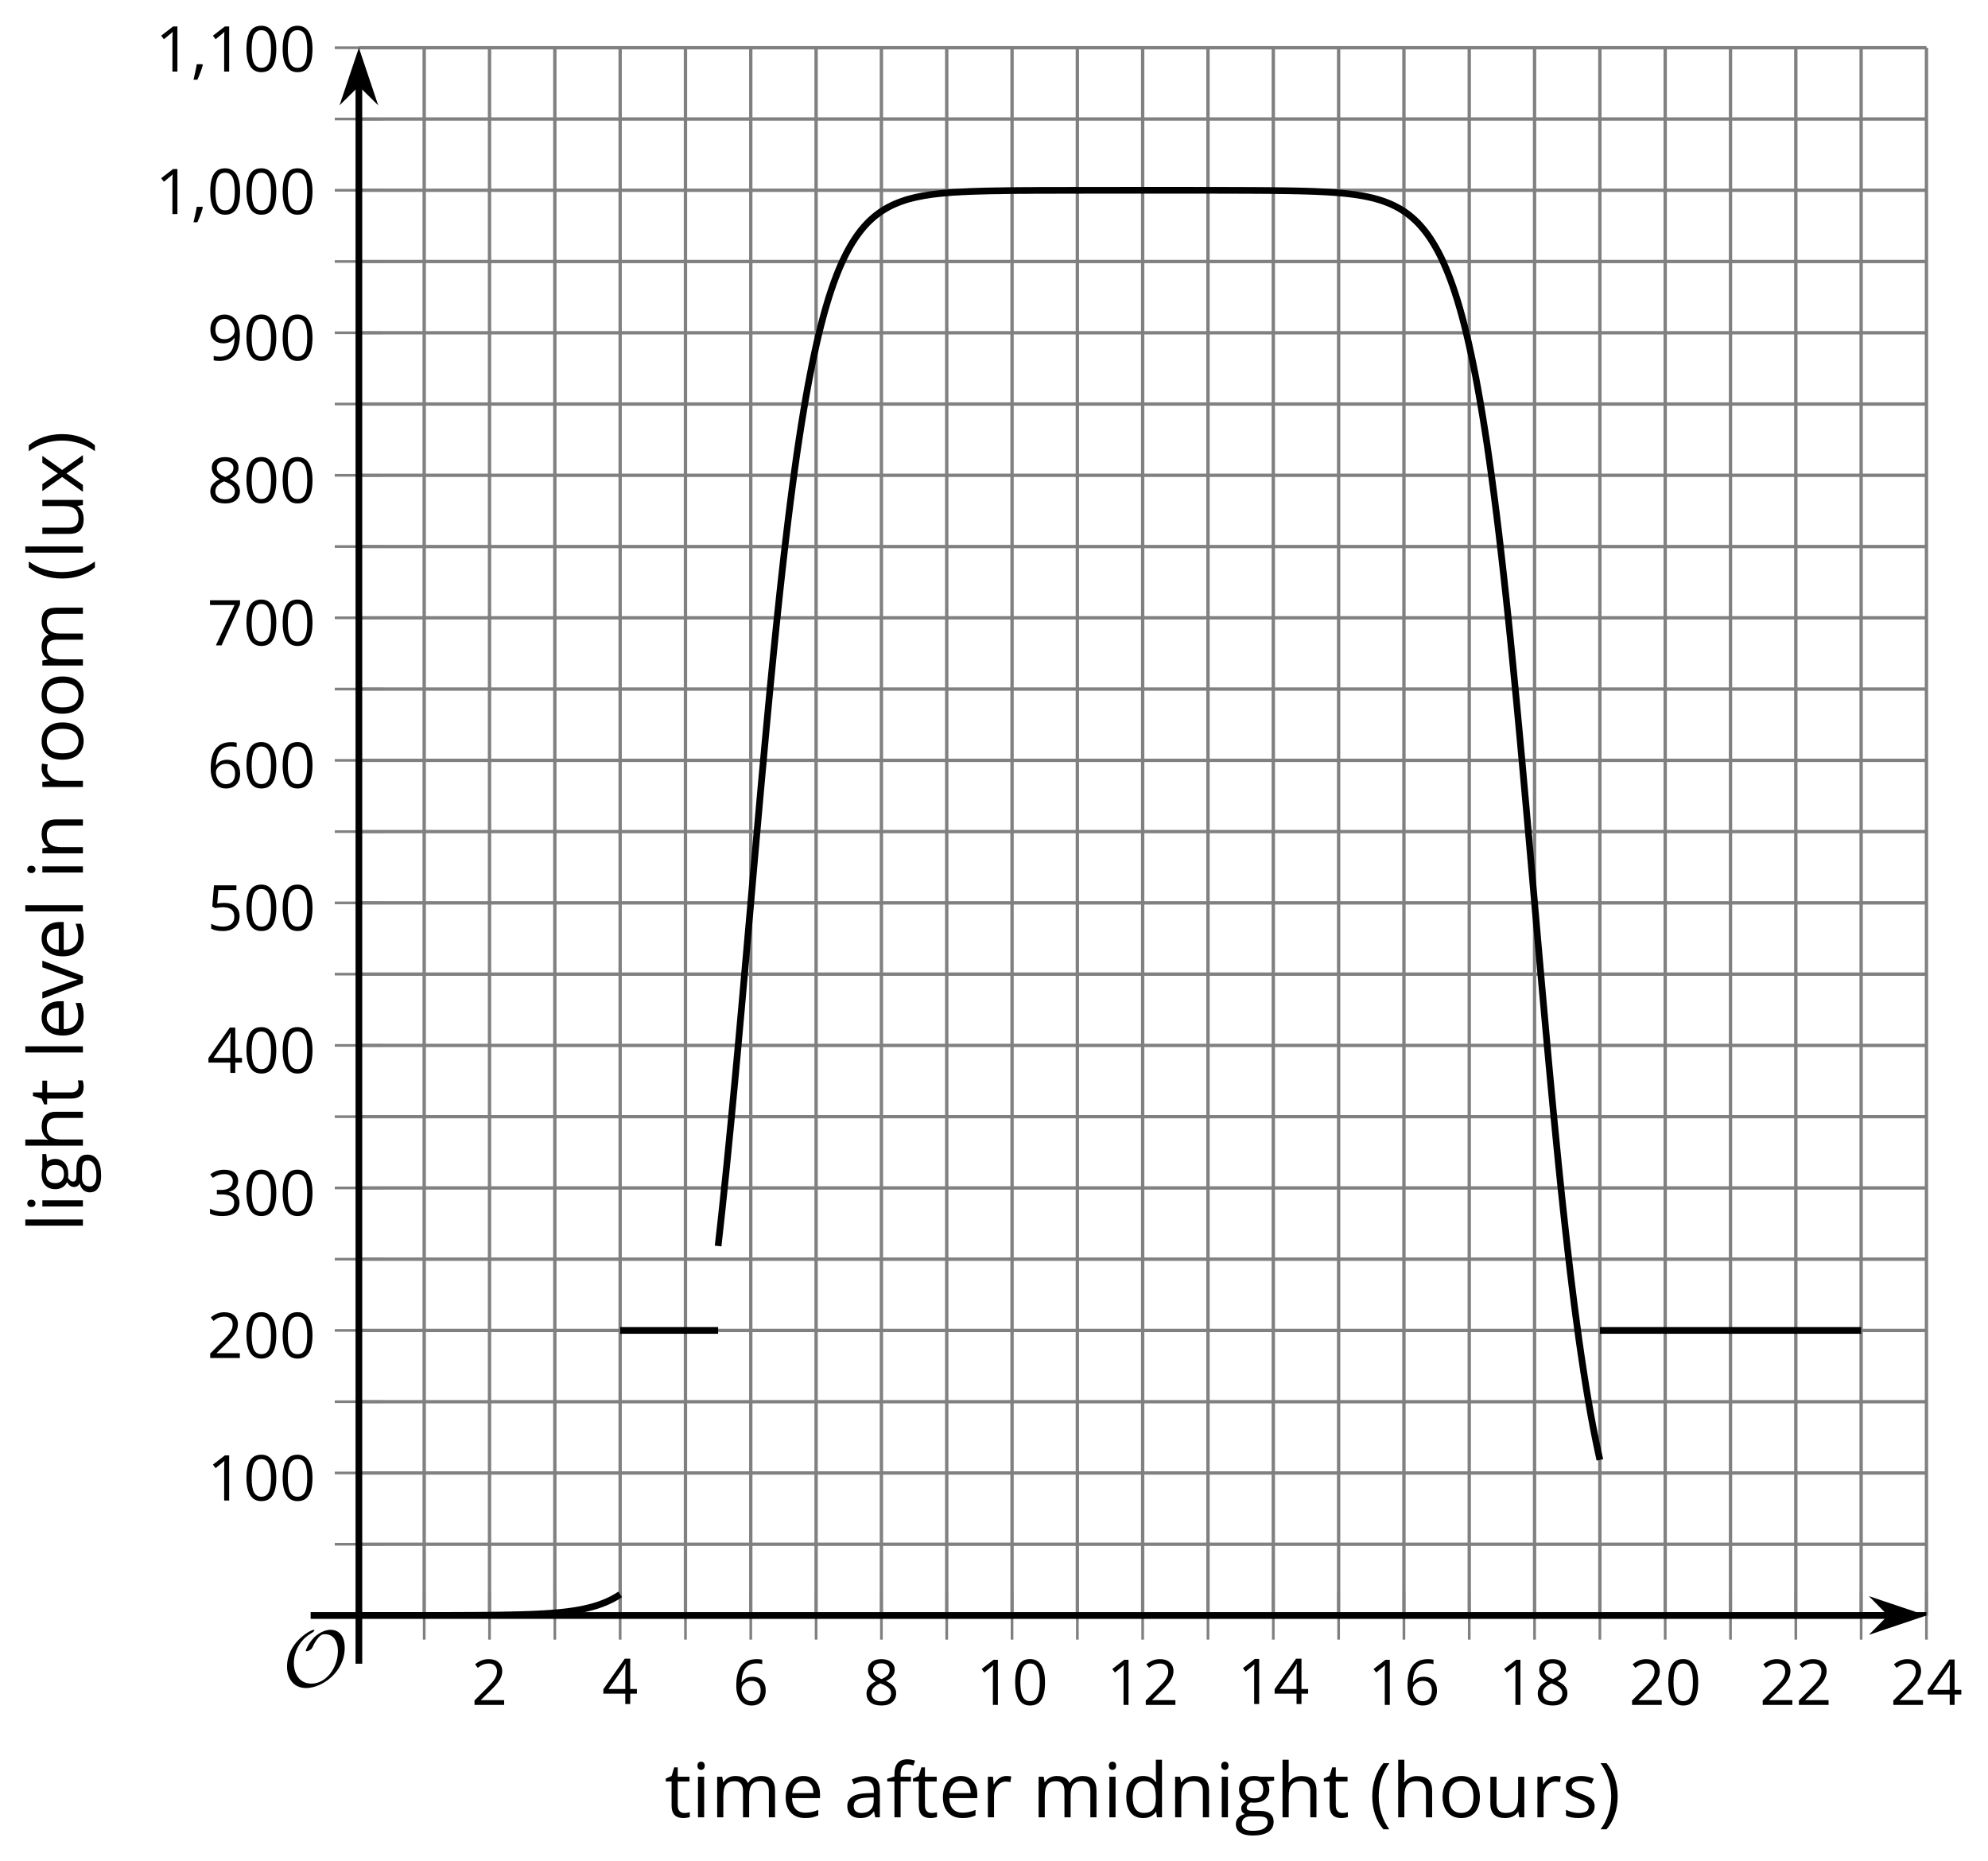 <?xml version='1.0' encoding='UTF-8'?>
<!-- This file was generated by dvisvgm 2.1.3 -->
<svg height='277.781pt' version='1.1' viewBox='-72 -72 296.762 277.781' width='296.762pt' xmlns='http://www.w3.org/2000/svg' xmlns:xlink='http://www.w3.org/1999/xlink'>
<defs>
<clipPath id='clip1'>
<path d='M-18.426 169.125H215.574V-64.875H-18.426Z'/>
</clipPath>
<path d='M9.289 -5.762C9.289 -7.281 8.62 -8.428 7.161 -8.428C5.918 -8.428 4.866 -7.424 4.782 -7.352C3.826 -6.408 3.467 -5.332 3.467 -5.308C3.467 -5.236 3.527 -5.224 3.587 -5.224C3.814 -5.224 4.005 -5.344 4.184 -5.475C4.399 -5.631 4.411 -5.667 4.543 -5.942C4.651 -6.181 4.926 -6.767 5.368 -7.269C5.655 -7.592 5.894 -7.771 6.372 -7.771C7.532 -7.771 8.273 -6.814 8.273 -5.248C8.273 -2.809 6.539 -0.395 4.328 -0.395C2.63 -0.395 1.698 -1.745 1.698 -3.455C1.698 -5.081 2.534 -6.874 4.28 -7.902C4.399 -7.974 4.758 -8.189 4.758 -8.345C4.758 -8.428 4.663 -8.428 4.639 -8.428C4.22 -8.428 0.681 -6.528 0.681 -2.941C0.681 -1.267 1.554 0.263 3.539 0.263C5.87 0.263 9.289 -2.08 9.289 -5.762Z' id='g0-79'/>
<use id='g7-8' transform='scale(1.2)' xlink:href='#g5-8'/>
<use id='g7-9' transform='scale(1.2)' xlink:href='#g5-9'/>
<use id='g7-65' transform='scale(1.2)' xlink:href='#g5-65'/>
<use id='g7-68' transform='scale(1.2)' xlink:href='#g5-68'/>
<use id='g7-69' transform='scale(1.2)' xlink:href='#g5-69'/>
<use id='g7-70' transform='scale(1.2)' xlink:href='#g5-70'/>
<use id='g7-71' transform='scale(1.2)' xlink:href='#g5-71'/>
<use id='g7-72' transform='scale(1.2)' xlink:href='#g5-72'/>
<use id='g7-73' transform='scale(1.2)' xlink:href='#g5-73'/>
<use id='g7-76' transform='scale(1.2)' xlink:href='#g5-76'/>
<use id='g7-77' transform='scale(1.2)' xlink:href='#g5-77'/>
<use id='g7-78' transform='scale(1.2)' xlink:href='#g5-78'/>
<use id='g7-79' transform='scale(1.2)' xlink:href='#g5-79'/>
<use id='g7-82' transform='scale(1.2)' xlink:href='#g5-82'/>
<use id='g7-83' transform='scale(1.2)' xlink:href='#g5-83'/>
<use id='g7-84' transform='scale(1.2)' xlink:href='#g5-84'/>
<use id='g7-85' transform='scale(1.2)' xlink:href='#g5-85'/>
<use id='g7-86' transform='scale(1.2)' xlink:href='#g5-86'/>
<use id='g7-88' transform='scale(1.2)' xlink:href='#g5-88'/>
<path d='M0.378 -2.583C0.378 -1.782 0.497 -1.031 0.732 -0.336S1.312 0.971 1.763 1.492H2.5C2.072 0.912 1.745 0.272 1.519 -0.433S1.179 -1.855 1.179 -2.592C1.179 -3.343 1.289 -4.07 1.51 -4.779C1.736 -5.488 2.067 -6.137 2.509 -6.731H1.763C1.317 -6.197 0.971 -5.576 0.737 -4.866C0.497 -4.157 0.378 -3.398 0.378 -2.583Z' id='g5-8'/>
<path d='M2.413 -2.583C2.413 -3.389 2.293 -4.148 2.058 -4.862C1.823 -5.571 1.478 -6.192 1.027 -6.731H0.281C0.723 -6.137 1.054 -5.488 1.28 -4.779C1.501 -4.07 1.611 -3.343 1.611 -2.592C1.611 -1.855 1.496 -1.133 1.271 -0.433C1.045 0.272 0.718 0.916 0.29 1.492H1.027C1.473 0.976 1.819 0.368 2.053 -0.327C2.293 -1.022 2.413 -1.777 2.413 -2.583Z' id='g5-9'/>
<path d='M1.611 -1.096H0.773C0.732 -0.815 0.663 -0.437 0.562 0.032C0.465 0.502 0.373 0.898 0.29 1.215H0.866C1.027 0.866 1.183 0.488 1.335 0.083C1.487 -0.327 1.602 -0.681 1.68 -0.99L1.611 -1.096Z' id='g5-12'/>
<path d='M4.922 -3.375C4.922 -4.498 4.733 -5.355 4.355 -5.948C3.973 -6.542 3.421 -6.837 2.689 -6.837C1.938 -6.837 1.381 -6.552 1.018 -5.985S0.47 -4.549 0.47 -3.375C0.47 -2.238 0.658 -1.377 1.036 -0.792C1.413 -0.203 1.966 0.092 2.689 0.092C3.444 0.092 4.006 -0.193 4.374 -0.769C4.738 -1.344 4.922 -2.21 4.922 -3.375ZM1.243 -3.375C1.243 -4.355 1.358 -5.064 1.588 -5.506C1.819 -5.953 2.187 -6.174 2.689 -6.174C3.2 -6.174 3.568 -5.948 3.794 -5.497C4.024 -5.051 4.139 -4.342 4.139 -3.375S4.024 -1.699 3.794 -1.243C3.568 -0.792 3.2 -0.566 2.689 -0.566C2.187 -0.566 1.819 -0.792 1.588 -1.234C1.358 -1.685 1.243 -2.394 1.243 -3.375Z' id='g5-16'/>
<path d='M3.292 0V-6.731H2.647L0.866 -5.355L1.271 -4.83C1.92 -5.359 2.288 -5.658 2.366 -5.727S2.518 -5.866 2.583 -5.93C2.56 -5.576 2.546 -5.198 2.546 -4.797V0H3.292Z' id='g5-17'/>
<path d='M4.885 0V-0.709H1.423V-0.746L2.896 -2.187C3.554 -2.827 4.001 -3.352 4.24 -3.771S4.599 -4.609 4.599 -5.037C4.599 -5.585 4.42 -6.018 4.061 -6.344C3.702 -6.667 3.204 -6.828 2.574 -6.828C1.842 -6.828 1.169 -6.57 0.548 -6.054L0.953 -5.534C1.262 -5.778 1.538 -5.944 1.786 -6.036C2.04 -6.128 2.302 -6.174 2.583 -6.174C2.97 -6.174 3.273 -6.068 3.49 -5.856C3.706 -5.649 3.817 -5.364 3.817 -5.005C3.817 -4.751 3.775 -4.512 3.688 -4.291S3.471 -3.844 3.301 -3.61S2.772 -2.988 2.233 -2.44L0.46 -0.658V0H4.885Z' id='g5-18'/>
<path d='M4.632 -5.147C4.632 -5.668 4.452 -6.077 4.088 -6.381C3.725 -6.676 3.218 -6.828 2.564 -6.828C2.164 -6.828 1.786 -6.768 1.427 -6.639C1.064 -6.519 0.746 -6.344 0.47 -6.128L0.856 -5.612C1.192 -5.829 1.487 -5.976 1.75 -6.054S2.288 -6.174 2.583 -6.174C2.97 -6.174 3.278 -6.082 3.499 -5.893C3.729 -5.704 3.84 -5.447 3.84 -5.12C3.84 -4.71 3.688 -4.388 3.379 -4.153C3.071 -3.923 2.657 -3.808 2.132 -3.808H1.459V-3.149H2.122C3.407 -3.149 4.047 -2.739 4.047 -1.925C4.047 -1.013 3.467 -0.557 2.302 -0.557C2.007 -0.557 1.694 -0.594 1.363 -0.672C1.036 -0.746 0.723 -0.856 0.433 -0.999V-0.272C0.714 -0.138 0.999 -0.041 1.298 0.009C1.593 0.064 1.92 0.092 2.274 0.092C3.094 0.092 3.725 -0.083 4.171 -0.424C4.618 -0.769 4.839 -1.266 4.839 -1.906C4.839 -2.353 4.71 -2.716 4.448 -2.993S3.785 -3.439 3.246 -3.508V-3.545C3.688 -3.637 4.029 -3.821 4.273 -4.093C4.512 -4.365 4.632 -4.719 4.632 -5.147Z' id='g5-19'/>
<path d='M5.203 -1.547V-2.242H4.204V-6.768H3.393L0.198 -2.215V-1.547H3.471V0H4.204V-1.547H5.203ZM3.471 -2.242H0.962L3.066 -5.235C3.195 -5.428 3.333 -5.672 3.481 -5.967H3.518C3.485 -5.414 3.471 -4.917 3.471 -4.48V-2.242Z' id='g5-20'/>
<path d='M2.564 -4.111C2.215 -4.111 1.865 -4.075 1.51 -4.006L1.68 -6.027H4.374V-6.731H1.027L0.773 -3.582L1.169 -3.329C1.657 -3.416 2.049 -3.462 2.339 -3.462C3.49 -3.462 4.065 -2.993 4.065 -2.053C4.065 -1.57 3.913 -1.202 3.619 -0.948C3.315 -0.695 2.896 -0.566 2.357 -0.566C2.049 -0.566 1.731 -0.608 1.413 -0.681C1.096 -0.764 0.829 -0.87 0.612 -1.008V-0.272C1.013 -0.028 1.588 0.092 2.348 0.092C3.126 0.092 3.739 -0.106 4.18 -0.502C4.627 -0.898 4.848 -1.446 4.848 -2.141C4.848 -2.753 4.646 -3.232 4.236 -3.582C3.831 -3.936 3.273 -4.111 2.564 -4.111Z' id='g5-21'/>
<path d='M0.539 -2.878C0.539 -1.943 0.741 -1.215 1.151 -0.691C1.561 -0.17 2.113 0.092 2.808 0.092C3.458 0.092 3.978 -0.11 4.355 -0.506C4.742 -0.912 4.931 -1.459 4.931 -2.159C4.931 -2.785 4.756 -3.283 4.411 -3.646C4.061 -4.01 3.582 -4.194 2.979 -4.194C2.247 -4.194 1.713 -3.932 1.377 -3.402H1.321C1.358 -4.365 1.565 -5.074 1.948 -5.525C2.33 -5.971 2.878 -6.197 3.6 -6.197C3.904 -6.197 4.176 -6.16 4.411 -6.082V-6.74C4.213 -6.8 3.936 -6.828 3.591 -6.828C2.583 -6.828 1.823 -6.501 1.308 -5.847C0.797 -5.189 0.539 -4.199 0.539 -2.878ZM2.799 -0.557C2.509 -0.557 2.251 -0.635 2.026 -0.797C1.805 -0.958 1.63 -1.174 1.506 -1.446S1.321 -2.012 1.321 -2.33C1.321 -2.546 1.39 -2.753 1.529 -2.951C1.662 -3.149 1.846 -3.306 2.076 -3.421S2.56 -3.591 2.836 -3.591C3.283 -3.591 3.614 -3.462 3.84 -3.209S4.176 -2.606 4.176 -2.159C4.176 -1.639 4.056 -1.243 3.812 -0.967C3.573 -0.695 3.237 -0.557 2.799 -0.557Z' id='g5-22'/>
<path d='M1.312 0H2.159L4.913 -6.119V-6.731H0.433V-6.027H4.102L1.312 0Z' id='g5-23'/>
<path d='M2.689 -6.828C2.086 -6.828 1.602 -6.685 1.243 -6.39C0.879 -6.105 0.7 -5.714 0.7 -5.226C0.7 -4.88 0.792 -4.572 0.976 -4.291C1.16 -4.015 1.464 -3.757 1.888 -3.518C0.948 -3.089 0.479 -2.486 0.479 -1.717C0.479 -1.142 0.672 -0.695 1.059 -0.378C1.446 -0.064 1.998 0.092 2.716 0.092C3.393 0.092 3.927 -0.074 4.319 -0.405C4.71 -0.741 4.903 -1.188 4.903 -1.745C4.903 -2.122 4.788 -2.454 4.558 -2.744C4.328 -3.029 3.941 -3.301 3.393 -3.564C3.844 -3.789 4.171 -4.038 4.378 -4.309S4.687 -4.885 4.687 -5.216C4.687 -5.718 4.507 -6.114 4.148 -6.4S3.301 -6.828 2.689 -6.828ZM1.234 -1.699C1.234 -2.03 1.335 -2.316 1.542 -2.551C1.75 -2.79 2.081 -3.006 2.537 -3.204C3.131 -2.988 3.55 -2.762 3.789 -2.532C4.029 -2.297 4.148 -2.035 4.148 -1.736C4.148 -1.363 4.019 -1.068 3.766 -0.852S3.154 -0.529 2.698 -0.529C2.233 -0.529 1.874 -0.631 1.621 -0.838C1.363 -1.045 1.234 -1.331 1.234 -1.699ZM2.68 -6.206C3.071 -6.206 3.375 -6.114 3.6 -5.93C3.821 -5.75 3.932 -5.502 3.932 -5.193C3.932 -4.913 3.84 -4.664 3.656 -4.452C3.476 -4.24 3.163 -4.042 2.726 -3.858C2.238 -4.061 1.901 -4.263 1.722 -4.466S1.45 -4.913 1.45 -5.193C1.45 -5.502 1.561 -5.746 1.777 -5.93S2.297 -6.206 2.68 -6.206Z' id='g5-24'/>
<path d='M4.885 -3.858C4.885 -4.471 4.793 -5 4.609 -5.451C4.425 -5.898 4.162 -6.243 3.821 -6.473C3.476 -6.713 3.076 -6.828 2.62 -6.828C1.98 -6.828 1.469 -6.625 1.077 -6.22C0.681 -5.815 0.488 -5.262 0.488 -4.563C0.488 -3.923 0.663 -3.425 1.013 -3.071S1.837 -2.537 2.431 -2.537C2.781 -2.537 3.094 -2.606 3.375 -2.735C3.656 -2.873 3.877 -3.066 4.047 -3.32H4.102C4.07 -2.376 3.863 -1.68 3.49 -1.225C3.112 -0.764 2.555 -0.539 1.819 -0.539C1.506 -0.539 1.225 -0.58 0.981 -0.658V0C1.188 0.06 1.473 0.092 1.828 0.092C3.867 0.092 4.885 -1.225 4.885 -3.858ZM2.62 -6.174C2.91 -6.174 3.168 -6.096 3.398 -5.939C3.619 -5.783 3.798 -5.566 3.923 -5.295S4.111 -4.724 4.111 -4.401C4.111 -4.185 4.042 -3.983 3.909 -3.785S3.591 -3.435 3.352 -3.32C3.122 -3.204 2.864 -3.149 2.583 -3.149C2.132 -3.149 1.796 -3.278 1.575 -3.527C1.354 -3.785 1.243 -4.13 1.243 -4.572C1.243 -5.074 1.363 -5.47 1.602 -5.75S2.182 -6.174 2.62 -6.174Z' id='g5-25'/>
<path d='M3.913 0H4.48V-3.444C4.48 -4.033 4.337 -4.461 4.042 -4.728C3.757 -4.995 3.31 -5.129 2.707 -5.129C2.408 -5.129 2.113 -5.092 1.814 -5.014C1.519 -4.936 1.248 -4.83 0.999 -4.696L1.234 -4.111C1.763 -4.369 2.242 -4.498 2.661 -4.498C3.034 -4.498 3.306 -4.401 3.481 -4.217C3.646 -4.024 3.734 -3.734 3.734 -3.338V-3.025L2.878 -2.997C1.248 -2.947 0.433 -2.413 0.433 -1.395C0.433 -0.921 0.576 -0.552 0.856 -0.295C1.142 -0.037 1.533 0.092 2.035 0.092C2.408 0.092 2.721 0.037 2.974 -0.074C3.223 -0.189 3.471 -0.401 3.725 -0.718H3.762L3.913 0ZM2.187 -0.539C1.888 -0.539 1.653 -0.612 1.483 -0.755C1.317 -0.898 1.234 -1.11 1.234 -1.386C1.234 -1.74 1.367 -1.998 1.639 -2.164C1.906 -2.334 2.343 -2.426 2.951 -2.449L3.715 -2.482V-2.026C3.715 -1.556 3.582 -1.192 3.306 -0.93C3.039 -0.668 2.661 -0.539 2.187 -0.539Z' id='g5-65'/>
<path d='M4.245 -0.677L4.346 0H4.968V-7.164H4.204V-5.111L4.222 -4.756L4.254 -4.392H4.194C3.831 -4.89 3.306 -5.138 2.62 -5.138C1.961 -5.138 1.45 -4.908 1.082 -4.448S0.529 -3.343 0.529 -2.509S0.714 -1.036 1.077 -0.585C1.446 -0.134 1.961 0.092 2.62 0.092C3.324 0.092 3.849 -0.166 4.204 -0.677H4.245ZM2.716 -0.548C2.261 -0.548 1.911 -0.714 1.676 -1.041S1.321 -1.855 1.321 -2.5C1.321 -3.135 1.441 -3.628 1.676 -3.978C1.915 -4.323 2.261 -4.498 2.707 -4.498C3.227 -4.498 3.61 -4.346 3.849 -4.042C4.084 -3.734 4.204 -3.223 4.204 -2.509V-2.348C4.204 -1.717 4.088 -1.257 3.849 -0.976C3.619 -0.691 3.237 -0.548 2.716 -0.548Z' id='g5-68'/>
<path d='M2.942 0.092C3.283 0.092 3.573 0.064 3.812 0.018C4.056 -0.037 4.309 -0.12 4.581 -0.235V-0.916C4.052 -0.691 3.513 -0.576 2.97 -0.576C2.454 -0.576 2.053 -0.727 1.768 -1.036C1.487 -1.344 1.335 -1.791 1.321 -2.385H4.797V-2.868C4.797 -3.55 4.613 -4.098 4.245 -4.512C3.877 -4.931 3.375 -5.138 2.744 -5.138C2.067 -5.138 1.533 -4.899 1.133 -4.42C0.727 -3.941 0.529 -3.297 0.529 -2.482C0.529 -1.676 0.746 -1.045 1.179 -0.589C1.607 -0.134 2.196 0.092 2.942 0.092ZM2.735 -4.498C3.135 -4.498 3.439 -4.369 3.656 -4.116C3.872 -3.858 3.978 -3.49 3.978 -3.006H1.34C1.381 -3.471 1.524 -3.84 1.768 -4.102C2.007 -4.365 2.33 -4.498 2.735 -4.498Z' id='g5-69'/>
<path d='M3.085 -4.452V-5.046H1.8V-5.373C1.8 -5.797 1.869 -6.105 2.007 -6.298C2.145 -6.487 2.357 -6.584 2.647 -6.584C2.855 -6.584 3.108 -6.538 3.402 -6.441L3.6 -7.053C3.241 -7.159 2.928 -7.215 2.661 -7.215C1.579 -7.215 1.036 -6.593 1.036 -5.355V-5.074L0.134 -4.797V-4.452H1.036V0H1.8V-4.452H3.085Z' id='g5-70'/>
<path d='M4.94 -5.046H3.195C2.983 -5.106 2.744 -5.138 2.482 -5.138C1.874 -5.138 1.404 -4.991 1.073 -4.687C0.741 -4.392 0.576 -3.964 0.576 -3.412C0.576 -3.08 0.658 -2.785 0.82 -2.528C0.985 -2.27 1.197 -2.086 1.459 -1.98C1.248 -1.851 1.091 -1.717 0.994 -1.579S0.847 -1.28 0.847 -1.096C0.847 -0.935 0.893 -0.792 0.976 -0.668C1.068 -0.543 1.174 -0.456 1.303 -0.396C0.948 -0.318 0.672 -0.166 0.474 0.06S0.18 0.548 0.18 0.856C0.18 1.303 0.359 1.653 0.718 1.897C1.073 2.141 1.584 2.265 2.242 2.265C3.103 2.265 3.757 2.118 4.204 1.823C4.65 1.533 4.876 1.105 4.876 0.548C4.876 0.11 4.728 -0.226 4.438 -0.456C4.144 -0.686 3.725 -0.801 3.177 -0.801H2.284C2.007 -0.801 1.814 -0.833 1.699 -0.902C1.584 -0.967 1.529 -1.068 1.529 -1.206C1.529 -1.469 1.69 -1.685 2.017 -1.855C2.15 -1.832 2.288 -1.819 2.44 -1.819C3.029 -1.819 3.494 -1.966 3.831 -2.261S4.337 -2.951 4.337 -3.444C4.337 -3.66 4.305 -3.858 4.236 -4.033C4.167 -4.204 4.093 -4.346 4.006 -4.452L4.94 -4.563V-5.046ZM0.916 0.847C0.916 0.539 1.013 0.299 1.206 0.134S1.671 -0.115 2.017 -0.115H2.933C3.398 -0.115 3.715 -0.064 3.886 0.046C4.056 0.147 4.139 0.341 4.139 0.612C4.139 0.939 3.987 1.202 3.674 1.39C3.37 1.584 2.891 1.68 2.251 1.68C1.823 1.68 1.492 1.611 1.262 1.469S0.916 1.119 0.916 0.847ZM1.331 -3.43C1.331 -3.812 1.427 -4.098 1.621 -4.291S2.09 -4.581 2.449 -4.581C3.204 -4.581 3.582 -4.204 3.582 -3.444C3.582 -2.721 3.209 -2.357 2.463 -2.357C2.109 -2.357 1.828 -2.449 1.63 -2.629S1.331 -3.076 1.331 -3.43Z' id='g5-71'/>
<path d='M4.263 0H5.028V-3.292C5.028 -3.932 4.871 -4.397 4.567 -4.687C4.254 -4.982 3.794 -5.129 3.177 -5.129C2.822 -5.129 2.505 -5.06 2.228 -4.917C1.948 -4.779 1.736 -4.59 1.584 -4.346H1.538C1.561 -4.517 1.575 -4.733 1.575 -4.995V-7.164H0.81V0H1.575V-2.638C1.575 -3.297 1.694 -3.766 1.943 -4.056C2.182 -4.346 2.574 -4.489 3.103 -4.489C3.504 -4.489 3.794 -4.388 3.983 -4.185S4.263 -3.674 4.263 -3.264V0Z' id='g5-72'/>
<path d='M1.575 0V-5.046H0.81V0H1.575ZM0.746 -6.413C0.746 -6.243 0.787 -6.114 0.875 -6.031C0.962 -5.944 1.068 -5.902 1.197 -5.902C1.321 -5.902 1.427 -5.944 1.515 -6.031C1.602 -6.114 1.648 -6.243 1.648 -6.413S1.602 -6.713 1.515 -6.796S1.321 -6.92 1.197 -6.92C1.068 -6.92 0.962 -6.878 0.875 -6.796C0.787 -6.717 0.746 -6.588 0.746 -6.413Z' id='g5-73'/>
<path d='M1.575 0V-7.164H0.81V0H1.575Z' id='g5-76'/>
<path d='M7.242 0H8.006V-3.292C8.006 -3.936 7.864 -4.406 7.578 -4.696C7.297 -4.991 6.869 -5.138 6.298 -5.138C5.935 -5.138 5.608 -5.06 5.322 -4.908S4.82 -4.544 4.669 -4.282H4.632C4.388 -4.853 3.872 -5.138 3.085 -5.138C2.758 -5.138 2.468 -5.069 2.201 -4.931C1.943 -4.793 1.736 -4.599 1.593 -4.355H1.556L1.432 -5.046H0.81V0H1.575V-2.647C1.575 -3.301 1.685 -3.771 1.906 -4.061C2.132 -4.346 2.482 -4.489 2.96 -4.489C3.324 -4.489 3.596 -4.388 3.766 -4.19C3.936 -3.987 4.024 -3.683 4.024 -3.283V0H4.788V-2.818C4.788 -3.384 4.903 -3.808 5.129 -4.079S5.709 -4.489 6.183 -4.489C6.547 -4.489 6.814 -4.388 6.984 -4.19C7.155 -3.987 7.242 -3.683 7.242 -3.283V0Z' id='g5-77'/>
<path d='M4.263 0H5.028V-3.292C5.028 -3.936 4.876 -4.406 4.567 -4.696C4.259 -4.991 3.803 -5.138 3.195 -5.138C2.85 -5.138 2.532 -5.069 2.251 -4.936C1.971 -4.797 1.75 -4.604 1.593 -4.355H1.556L1.432 -5.046H0.81V0H1.575V-2.647C1.575 -3.306 1.699 -3.775 1.943 -4.061S2.574 -4.489 3.103 -4.489C3.504 -4.489 3.794 -4.388 3.983 -4.185S4.263 -3.674 4.263 -3.264V0Z' id='g5-78'/>
<path d='M5.166 -2.528C5.166 -3.329 4.959 -3.964 4.54 -4.434C4.125 -4.903 3.564 -5.138 2.859 -5.138C2.127 -5.138 1.556 -4.908 1.146 -4.448C0.737 -3.992 0.529 -3.352 0.529 -2.528C0.529 -1.998 0.626 -1.533 0.815 -1.137S1.275 -0.437 1.625 -0.226S2.376 0.092 2.827 0.092C3.559 0.092 4.13 -0.138 4.544 -0.599C4.959 -1.064 5.166 -1.704 5.166 -2.528ZM1.321 -2.528C1.321 -3.177 1.45 -3.669 1.704 -3.996S2.334 -4.489 2.836 -4.489C3.343 -4.489 3.725 -4.323 3.987 -3.987C4.245 -3.656 4.374 -3.168 4.374 -2.528C4.374 -1.878 4.245 -1.39 3.987 -1.05C3.725 -0.718 3.347 -0.548 2.845 -0.548S1.966 -0.718 1.708 -1.054S1.321 -1.883 1.321 -2.528Z' id='g5-79'/>
<path d='M3.112 -5.138C2.795 -5.138 2.505 -5.051 2.242 -4.871S1.754 -4.438 1.565 -4.111H1.529L1.441 -5.046H0.81V0H1.575V-2.707C1.575 -3.2 1.722 -3.614 2.007 -3.946C2.302 -4.277 2.647 -4.443 3.057 -4.443C3.218 -4.443 3.402 -4.42 3.61 -4.374L3.715 -5.083C3.536 -5.12 3.338 -5.138 3.112 -5.138Z' id='g5-82'/>
<path d='M4.065 -1.377C4.065 -1.713 3.959 -1.989 3.748 -2.21C3.541 -2.431 3.135 -2.652 2.537 -2.868C2.099 -3.029 1.805 -3.154 1.653 -3.241S1.39 -3.416 1.317 -3.513C1.252 -3.61 1.215 -3.725 1.215 -3.858C1.215 -4.056 1.308 -4.213 1.492 -4.328S1.948 -4.498 2.311 -4.498C2.721 -4.498 3.181 -4.392 3.688 -4.185L3.959 -4.807C3.439 -5.028 2.91 -5.138 2.366 -5.138C1.782 -5.138 1.326 -5.018 0.99 -4.779C0.654 -4.544 0.488 -4.217 0.488 -3.808C0.488 -3.577 0.534 -3.379 0.635 -3.214C0.727 -3.048 0.875 -2.901 1.077 -2.772C1.271 -2.638 1.607 -2.486 2.076 -2.311C2.569 -2.122 2.901 -1.957 3.076 -1.814C3.241 -1.676 3.329 -1.51 3.329 -1.312C3.329 -1.05 3.223 -0.856 3.006 -0.727C2.79 -0.603 2.486 -0.539 2.086 -0.539C1.828 -0.539 1.561 -0.576 1.28 -0.645C1.004 -0.714 0.746 -0.81 0.502 -0.935V-0.226C0.875 -0.014 1.4 0.092 2.067 0.092C2.698 0.092 3.191 -0.037 3.541 -0.29S4.065 -0.907 4.065 -1.377Z' id='g5-83'/>
<path d='M2.44 -0.539C2.187 -0.539 1.989 -0.622 1.846 -0.783S1.63 -1.179 1.63 -1.483V-4.452H3.094V-5.046H1.63V-6.215H1.188L0.866 -5.138L0.143 -4.82V-4.452H0.866V-1.45C0.866 -0.424 1.354 0.092 2.33 0.092C2.459 0.092 2.606 0.078 2.762 0.055C2.928 0.028 3.048 -0.005 3.131 -0.046V-0.631C3.057 -0.608 2.956 -0.589 2.832 -0.571C2.707 -0.548 2.574 -0.539 2.44 -0.539Z' id='g5-84'/>
<path d='M1.529 -5.046H0.755V-1.745C0.755 -1.105 0.907 -0.635 1.215 -0.345C1.519 -0.055 1.98 0.092 2.592 0.092C2.947 0.092 3.264 0.028 3.545 -0.106C3.821 -0.239 4.038 -0.428 4.194 -0.677H4.236L4.346 0H4.977V-5.046H4.213V-2.394C4.213 -1.74 4.088 -1.271 3.849 -0.981C3.6 -0.691 3.218 -0.548 2.689 -0.548C2.288 -0.548 1.998 -0.649 1.809 -0.852S1.529 -1.363 1.529 -1.773V-5.046Z' id='g5-85'/>
<path d='M1.915 0H2.808L4.724 -5.046H3.904C3.278 -3.329 2.873 -2.215 2.698 -1.704C2.514 -1.188 2.408 -0.852 2.376 -0.691H2.339C2.297 -0.898 2.15 -1.354 1.906 -2.053L0.82 -5.046H0L1.915 0Z' id='g5-86'/>
<path d='M2.026 -2.583L0.18 0H1.045L2.472 -2.044L3.886 0H4.751L2.905 -2.583L4.659 -5.046H3.798L2.472 -3.112L1.142 -5.046H0.272L2.026 -2.583Z' id='g5-88'/>
</defs>
<g id='page1'>
<path d='M-8.676 169.125V-64.875M10.824 169.125V-64.875M30.324 169.125V-64.875M49.824 169.125V-64.875M69.324 169.125V-64.875M88.824 169.125V-64.875M108.324 169.125V-64.875M127.824 169.125V-64.875M147.324 169.125V-64.875M166.824 169.125V-64.875M186.324 169.125V-64.875M205.824 169.125V-64.875' fill='none' stroke='#808080' stroke-linejoin='bevel' stroke-miterlimit='10.037' stroke-width='0.5'/>
<path d='M1.074 169.125V-64.875M20.574 169.125V-64.875M40.074 169.125V-64.875M59.574 169.125V-64.875M79.074 169.125V-64.875M98.574 169.125V-64.875M118.074 169.125V-64.875M137.574 169.125V-64.875M157.074 169.125V-64.875M176.574 169.125V-64.875M196.074 169.125V-64.875M215.574 169.125V-64.875' fill='none' stroke='#808080' stroke-linejoin='bevel' stroke-miterlimit='10.037' stroke-width='0.5'/>
<path d='M-18.426 158.488H215.574M-18.426 137.214H215.574M-18.426 115.941H215.574M-18.426 94.671H215.574M-18.426 73.398H215.574M-18.426 52.125H215.574M-18.426 30.851H215.574M-18.426 9.578H215.574M-18.426 -11.696H215.574M-18.426 -32.969H215.574M-18.426 -54.239H215.574' fill='none' stroke='#808080' stroke-linejoin='bevel' stroke-miterlimit='10.037' stroke-width='0.5'/>
<path d='M-18.426 147.851H215.574M-18.426 126.578H215.574M-18.426 105.308H215.574M-18.426 84.035H215.574M-18.426 62.761H215.574M-18.426 41.488H215.574M-18.426 20.214H215.574M-18.426 -1.059H215.574M-18.426 -22.332H215.574M-18.426 -43.602H215.574M-18.426 -64.875H215.574' fill='none' stroke='#808080' stroke-linejoin='bevel' stroke-miterlimit='10.037' stroke-width='0.5'/>
<path d='M-8.676 172.726V165.523M10.824 172.726V165.523M30.324 172.726V165.523M49.824 172.726V165.523M69.324 172.726V165.523M88.824 172.726V165.523M108.324 172.726V165.523M127.824 172.726V165.523M147.324 172.726V165.523M166.824 172.726V165.523M186.324 172.726V165.523M205.824 172.726V165.523' fill='none' stroke='#808080' stroke-linejoin='bevel' stroke-miterlimit='10.037' stroke-width='0.4'/>
<path d='M1.074 172.726V165.523M20.574 172.726V165.523M40.074 172.726V165.523M59.574 172.726V165.523M79.074 172.726V165.523M98.574 172.726V165.523M118.074 172.726V165.523M137.574 172.726V165.523M157.074 172.726V165.523M176.574 172.726V165.523M196.074 172.726V165.523M215.574 172.726V165.523' fill='none' stroke='#808080' stroke-linejoin='bevel' stroke-miterlimit='10.037' stroke-width='0.4'/>
<path d='M-22.027 158.488H-14.828M-22.027 137.214H-14.828M-22.027 115.941H-14.828M-22.027 94.671H-14.828M-22.027 73.398H-14.828M-22.027 52.125H-14.828M-22.027 30.851H-14.828M-22.027 9.578H-14.828M-22.027 -11.696H-14.828M-22.027 -32.969H-14.828M-22.027 -54.239H-14.828' fill='none' stroke='#808080' stroke-linejoin='bevel' stroke-miterlimit='10.037' stroke-width='0.4'/>
<path d='M-22.027 147.851H-14.828M-22.027 126.578H-14.828M-22.027 105.308H-14.828M-22.027 84.035H-14.828M-22.027 62.761H-14.828M-22.027 41.488H-14.828M-22.027 20.214H-14.828M-22.027 -1.059H-14.828M-22.027 -22.332H-14.828M-22.027 -43.602H-14.828M-22.027 -64.875H-14.828' fill='none' stroke='#808080' stroke-linejoin='bevel' stroke-miterlimit='10.037' stroke-width='0.4'/>
<path d='M-18.426 169.125H210.281' fill='none' stroke='#000000' stroke-linejoin='bevel' stroke-miterlimit='10.037' stroke-width='1'/>
<path d='M214 169.125L208.809 167.379L210.531 169.125L208.809 170.871Z'/>
<path d='M214 169.125L208.809 167.379L210.531 169.125L208.809 170.871Z' fill='none' stroke='#000000' stroke-miterlimit='10.037' stroke-width='1'/>
<path d='M-18.426 169.125V-59.582' fill='none' stroke='#000000' stroke-linejoin='bevel' stroke-miterlimit='10.037' stroke-width='1'/>
<path d='M-18.426 -63.301L-20.172 -58.109L-18.426 -59.832L-16.684 -58.109Z'/>
<path d='M-18.426 -63.301L-20.172 -58.109L-18.426 -59.832L-16.684 -58.109Z' fill='none' stroke='#000000' stroke-miterlimit='10.037' stroke-width='1'/>
<g transform='matrix(1 0 0 1 -36.776 50)'>
<use x='35.147' xlink:href='#g5-18' y='132.469'/>
</g>
<g transform='matrix(1 0 0 1 -17.276 49.872)'>
<use x='35.147' xlink:href='#g5-20' y='132.469'/>
</g>
<g transform='matrix(1 0 0 1 2.224 50)'>
<use x='35.147' xlink:href='#g5-22' y='132.469'/>
</g>
<g transform='matrix(1 0 0 1 21.724 50)'>
<use x='35.147' xlink:href='#g5-24' y='132.469'/>
</g>
<g transform='matrix(1 0 0 1 38.522 50)'>
<use x='35.147' xlink:href='#g5-17' y='132.469'/>
<use x='40.551' xlink:href='#g5-16' y='132.469'/>
</g>
<g transform='matrix(1 0 0 1 58.023 50)'>
<use x='35.147' xlink:href='#g5-17' y='132.469'/>
<use x='40.551' xlink:href='#g5-18' y='132.469'/>
</g>
<g transform='matrix(1 0 0 1 77.523 49.872)'>
<use x='35.147' xlink:href='#g5-17' y='132.469'/>
<use x='40.551' xlink:href='#g5-20' y='132.469'/>
</g>
<g transform='matrix(1 0 0 1 97.023 50)'>
<use x='35.147' xlink:href='#g5-17' y='132.469'/>
<use x='40.551' xlink:href='#g5-22' y='132.469'/>
</g>
<g transform='matrix(1 0 0 1 116.523 50)'>
<use x='35.147' xlink:href='#g5-17' y='132.469'/>
<use x='40.551' xlink:href='#g5-24' y='132.469'/>
</g>
<g transform='matrix(1 0 0 1 136.023 50)'>
<use x='35.147' xlink:href='#g5-18' y='132.469'/>
<use x='40.551' xlink:href='#g5-16' y='132.469'/>
</g>
<g transform='matrix(1 0 0 1 155.524 50)'>
<use x='35.147' xlink:href='#g5-18' y='132.469'/>
<use x='40.551' xlink:href='#g5-18' y='132.469'/>
</g>
<g transform='matrix(1 0 0 1 175.024 50)'>
<use x='35.147' xlink:href='#g5-18' y='132.469'/>
<use x='40.551' xlink:href='#g5-20' y='132.469'/>
</g>
<g transform='matrix(1 0 0 1 -76.231 19.494)'>
<use x='35.147' xlink:href='#g5-17' y='132.469'/>
<use x='40.551' xlink:href='#g5-16' y='132.469'/>
<use x='45.956' xlink:href='#g5-16' y='132.469'/>
</g>
<g transform='matrix(1 0 0 1 -76.231 -1.779)'>
<use x='35.147' xlink:href='#g5-18' y='132.469'/>
<use x='40.551' xlink:href='#g5-16' y='132.469'/>
<use x='45.956' xlink:href='#g5-16' y='132.469'/>
</g>
<g transform='matrix(1 0 0 1 -76.231 -23.052)'>
<use x='35.147' xlink:href='#g5-19' y='132.469'/>
<use x='40.551' xlink:href='#g5-16' y='132.469'/>
<use x='45.956' xlink:href='#g5-16' y='132.469'/>
</g>
<g transform='matrix(1 0 0 1 -76.231 -44.325)'>
<use x='35.147' xlink:href='#g5-20' y='132.469'/>
<use x='40.551' xlink:href='#g5-16' y='132.469'/>
<use x='45.956' xlink:href='#g5-16' y='132.469'/>
</g>
<g transform='matrix(1 0 0 1 -76.231 -65.598)'>
<use x='35.147' xlink:href='#g5-21' y='132.469'/>
<use x='40.551' xlink:href='#g5-16' y='132.469'/>
<use x='45.956' xlink:href='#g5-16' y='132.469'/>
</g>
<g transform='matrix(1 0 0 1 -76.231 -86.871)'>
<use x='35.147' xlink:href='#g5-22' y='132.469'/>
<use x='40.551' xlink:href='#g5-16' y='132.469'/>
<use x='45.956' xlink:href='#g5-16' y='132.469'/>
</g>
<g transform='matrix(1 0 0 1 -76.231 -108.143)'>
<use x='35.147' xlink:href='#g5-23' y='132.469'/>
<use x='40.551' xlink:href='#g5-16' y='132.469'/>
<use x='45.956' xlink:href='#g5-16' y='132.469'/>
</g>
<g transform='matrix(1 0 0 1 -76.231 -129.416)'>
<use x='35.147' xlink:href='#g5-24' y='132.469'/>
<use x='40.551' xlink:href='#g5-16' y='132.469'/>
<use x='45.956' xlink:href='#g5-16' y='132.469'/>
</g>
<g transform='matrix(1 0 0 1 -76.231 -150.689)'>
<use x='35.147' xlink:href='#g5-25' y='132.469'/>
<use x='40.551' xlink:href='#g5-16' y='132.469'/>
<use x='45.956' xlink:href='#g5-16' y='132.469'/>
</g>
<g transform='matrix(1 0 0 1 -83.954 -172.513)'>
<use x='35.147' xlink:href='#g5-17' y='132.469'/>
<use x='40.551' xlink:href='#g5-12' y='132.469'/>
<use x='42.87' xlink:href='#g5-16' y='132.469'/>
<use x='48.275' xlink:href='#g5-16' y='132.469'/>
<use x='53.679' xlink:href='#g5-16' y='132.469'/>
</g>
<g transform='matrix(1 0 0 1 -83.954 -193.786)'>
<use x='35.147' xlink:href='#g5-17' y='132.469'/>
<use x='40.551' xlink:href='#g5-12' y='132.469'/>
<use x='42.87' xlink:href='#g5-17' y='132.469'/>
<use x='48.275' xlink:href='#g5-16' y='132.469'/>
<use x='53.679' xlink:href='#g5-16' y='132.469'/>
</g>
<path clip-path='url(#clip1)' d='M-18.426 169.125H-18.23H-18.035H-17.84H-17.645H-17.445H-17.25H-17.055H-16.859H-16.664H-16.469H-16.27H-16.074H-15.879H-15.684H-15.488H-15.293H-15.094H-14.898H-14.703H-14.508H-14.312H-14.117H-13.918H-13.723H-13.527H-13.332H-13.137H-12.941L-12.742 169.121H-12.547H-12.351H-12.156H-11.961H-11.766H-11.566H-11.371H-11.176H-10.98H-10.785H-10.586H-10.391H-10.195H-10H-9.805H-9.609H-9.41H-9.215H-9.02H-8.824H-8.629H-8.434L-8.234 169.117H-8.039H-7.844H-7.648H-7.453H-7.258H-7.059H-6.863H-6.668H-6.473H-6.277L-6.082 169.113H-5.883H-5.688H-5.492H-5.297H-5.102H-4.906H-4.707L-4.512 169.109H-4.316H-4.121H-3.926H-3.727H-3.531L-3.336 169.105H-3.141H-2.945H-2.75L-2.551 169.101H-2.356H-2.16H-1.965L-1.77 169.097H-1.574H-1.375H-1.18L-0.984 169.093H-0.789H-0.594L-0.398 169.089H-0.199L-0.004 169.086H0.191H0.387L0.582 169.082H0.777L0.977 169.078H1.172L1.367 169.074L1.562 169.07H1.758L1.957 169.066H2.152L2.348 169.062L2.543 169.058H2.738L2.934 169.054L3.133 169.05L3.328 169.046L3.523 169.043L3.719 169.039H3.914L4.109 169.035L4.309 169.031L4.504 169.023L4.699 169.019L4.894 169.015L5.09 169.011L5.285 169.007L5.484 169L5.68 168.996L5.875 168.992L6.07 168.984L6.266 168.98L6.461 168.972L6.66 168.964L6.856 168.961L7.051 168.953L7.246 168.945L7.441 168.937L7.637 168.929L7.836 168.921L8.031 168.91L8.227 168.902L8.422 168.894L8.617 168.882L8.816 168.871L9.012 168.859L9.207 168.851L9.402 168.839L9.598 168.824L9.793 168.812L9.992 168.8L10.188 168.785L10.383 168.769L10.578 168.754L10.773 168.738L10.969 168.722L11.168 168.707L11.363 168.687L11.559 168.668L11.754 168.648L11.949 168.629L12.145 168.605L12.344 168.586L12.539 168.562L12.734 168.539L12.93 168.511L13.125 168.484L13.32 168.457L13.52 168.429L13.715 168.398L13.91 168.367L14.105 168.336L14.301 168.3L14.496 168.265L14.695 168.23L14.891 168.191L15.086 168.152L15.281 168.109L15.477 168.066L15.676 168.019L15.871 167.972L16.066 167.921L16.262 167.871L16.457 167.82L16.652 167.761L16.852 167.703L17.047 167.644L17.242 167.578L17.438 167.511L17.633 167.445L17.828 167.371L18.027 167.296L18.223 167.218L18.418 167.136L18.613 167.054L18.809 166.964L19.004 166.871L19.203 166.777L19.398 166.675L19.594 166.574L19.789 166.464L19.984 166.351L20.18 166.234L20.379 166.109L20.574 165.98' fill='none' stroke='#000000' stroke-linejoin='bevel' stroke-miterlimit='10.037' stroke-width='1'/>
<path clip-path='url(#clip1)' d='M20.574 126.578H20.648H20.719H20.793H20.867H20.941H21.016H21.086H21.16H21.234H21.309H21.383H21.457H21.527H21.602H21.676H21.75H21.824H21.895H21.969H22.043H22.117H22.191H22.262H22.336H22.41H22.484H22.559H22.633H22.703H22.777H22.852H22.926H23H23.07H23.145H23.219H23.293H23.367H23.438H23.512H23.586H23.66H23.734H23.809H23.879H23.953H24.027H24.102H24.176H24.246H24.32H24.395H24.469H24.543H24.613H24.688H24.762H24.836H24.91H24.984H25.055H25.129H25.203H25.277H25.352H25.422H25.496H25.57H25.645H25.719H25.793H25.863H25.938H26.012H26.086H26.16H26.23H26.305H26.379H26.453H26.527H26.598H26.672H26.746H26.82H26.895H26.969H27.039H27.113H27.188H27.262H27.336H27.406H27.48H27.555H27.629H27.703H27.773H27.848H27.922H27.996H28.07H28.145H28.215H28.289H28.363H28.438H28.512H28.582H28.656H28.73H28.805H28.879H28.949H29.023H29.098H29.172H29.246H29.32H29.391H29.465H29.539H29.613H29.688H29.758H29.832H29.906H29.98H30.055H30.129H30.199H30.273H30.348H30.422H30.496H30.566H30.641H30.715H30.789H30.863H30.934H31.008H31.082H31.156H31.23H31.305H31.375H31.449H31.523H31.598H31.672H31.742H31.816H31.891H31.965H32.039H32.109H32.184H32.258H32.332H32.406H32.48H32.551H32.625H32.699H32.773H32.848H32.918H32.992H33.066H33.141H33.215H33.285H33.359H33.434H33.508H33.582H33.656H33.727H33.801H33.875H33.949H34.023H34.094H34.168H34.242H34.316H34.391H34.465H34.535H34.609H34.684H34.758H34.832H34.902H34.977H35.051H35.125H35.199' fill='none' stroke='#000000' stroke-linejoin='bevel' stroke-miterlimit='10.037' stroke-width='1'/>
<path clip-path='url(#clip1)' d='M35.199 113.976L35.516 111.129L35.836 108.191L36.152 105.168L36.473 102.054L36.789 98.867L37.109 95.605L37.426 92.269L37.746 88.871L38.066 85.418L38.383 81.91L38.703 78.359L39.02 74.773L39.34 71.156L39.656 67.527L39.977 63.882L40.293 60.25L40.613 56.605L40.93 52.98L41.25 49.371L41.566 45.8L41.887 42.265L42.203 38.781L42.523 35.343L42.84 31.972L43.16 28.66L43.48 25.429L43.797 22.269L44.117 19.191L44.434 16.195L44.754 13.293L45.07 10.48L45.391 7.754L45.707 5.132L46.027 2.601L46.344 0.164L46.664 -2.176L46.98 -4.414L47.301 -6.563L47.617 -8.602L47.938 -10.567L48.254 -12.442L48.574 -14.227L48.895 -15.918L49.211 -17.524L49.531 -19.063L49.848 -20.5L50.168 -21.883L50.484 -23.18L50.805 -24.411L51.121 -25.575L51.441 -26.676L51.758 -27.715L52.078 -28.688L52.395 -29.618L52.715 -30.489L53.031 -31.305L53.352 -32.079L53.668 -32.801L53.988 -33.481L54.305 -34.125L54.625 -34.727L54.945 -35.293L55.262 -35.821L55.582 -36.321L55.898 -36.789L56.219 -37.227L56.535 -37.637L56.855 -38.02L57.172 -38.383L57.492 -38.723L57.809 -39.039L58.129 -39.332L58.445 -39.61L58.766 -39.871L59.082 -40.114L59.402 -40.34L59.719 -40.555L60.039 -40.754L60.359 -40.938L60.676 -41.118L60.996 -41.278L61.312 -41.43L61.633 -41.571L61.949 -41.704L62.27 -41.829L62.586 -41.946L62.906 -42.055L63.223 -42.161L63.543 -42.258L63.859 -42.34L64.18 -42.422L64.496 -42.504L64.816 -42.575L65.133 -42.641L65.453 -42.704L65.773 -42.766L66.09 -42.817L66.41 -42.871L66.727 -42.918L67.047 -42.969L67.363 -43.008L67.684 -43.047L68 -43.082L68.32 -43.121L68.637 -43.145L68.957 -43.184L69.273 -43.204L69.594 -43.235L69.91 -43.258L70.231 -43.286L70.547 -43.305L70.867 -43.321L71.184 -43.336L71.504 -43.36L71.824 -43.375L72.141 -43.387L72.461 -43.403L72.777 -43.418L73.098 -43.43L73.414 -43.438L73.734 -43.45L74.051 -43.457L74.371 -43.469L74.688 -43.477L75.008 -43.489L75.324 -43.493L75.644 -43.5L75.961 -43.512H76.281L76.598 -43.52L76.918 -43.524H77.238L77.555 -43.532L77.875 -43.536L78.191 -43.547H78.512L78.828 -43.551L79.148 -43.559H79.465L79.785 -43.563L80.102 -43.567H80.422L80.738 -43.571H81.059H81.375L81.695 -43.575H82.012L82.332 -43.582H82.652L82.969 -43.586H83.289H83.606H83.926H84.242H84.563H84.879H85.199H85.516L85.836 -43.59H86.152H86.473H86.789H87.109L87.426 -43.594H87.746H88.067H88.383H88.703H89.02H89.34H89.656L89.977 -43.598H90.293H90.613H90.93H91.25H91.567H91.887H92.203H92.524H92.84H93.16H93.477H93.797H94.117H94.434H94.754H95.07L95.391 -43.602H95.707H96.027H96.344H96.664H96.981H97.301H97.617H97.938H98.254H98.574' fill='none' stroke='#000000' stroke-linejoin='bevel' stroke-miterlimit='10.037' stroke-width='1'/>
<path clip-path='url(#clip1)' d='M98.574 -43.602H98.918H99.262H99.602H99.945H100.289H100.633H100.977H101.317H101.66H102.004H102.348H102.692H103.031H103.375H103.719H104.063H104.402H104.746H105.09H105.434H105.777H106.117L106.461 -43.598H106.805H107.149H107.492H107.832H108.176H108.52H108.863H109.207H109.547L109.891 -43.594H110.234H110.578H110.922H111.262L111.606 -43.59H111.949H112.293H112.637L112.977 -43.586H113.32H113.664L114.008 -43.582H114.352H114.692L115.035 -43.579H115.379L115.723 -43.575H116.067L116.406 -43.571L116.75 -43.567H117.094L117.438 -43.563L117.781 -43.559L118.121 -43.555L118.465 -43.551L118.809 -43.547L119.152 -43.543L119.496 -43.539L119.836 -43.536L120.18 -43.528L120.524 -43.524L120.867 -43.516L121.211 -43.508L121.551 -43.504L121.895 -43.496L122.238 -43.485L122.582 -43.477L122.926 -43.469L123.266 -43.457L123.609 -43.446L123.953 -43.434L124.297 -43.422L124.641 -43.407L124.981 -43.391L125.324 -43.375L125.668 -43.36L126.012 -43.34L126.356 -43.321L126.695 -43.297L127.039 -43.274L127.383 -43.25L127.727 -43.223L128.07 -43.192L128.41 -43.161L128.754 -43.129L129.098 -43.09L129.442 -43.051L129.785 -43.008L130.125 -42.965L130.469 -42.914L130.813 -42.864L131.156 -42.805L131.5 -42.746L131.84 -42.68L132.184 -42.61L132.527 -42.532L132.871 -42.454L133.215 -42.364L133.555 -42.27L133.899 -42.168L134.242 -42.059L134.586 -41.942L134.926 -41.813L135.27 -41.68L135.613 -41.532L135.957 -41.375L136.301 -41.207L136.641 -41.024L136.984 -40.829L137.328 -40.621L137.672 -40.395L138.016 -40.153L138.356 -39.895L138.699 -39.614L139.043 -39.313L139.387 -38.993L139.731 -38.649L140.07 -38.278L140.414 -37.879L140.758 -37.454L141.102 -36.996L141.445 -36.508L141.785 -35.981L142.129 -35.418L142.473 -34.817L142.817 -34.176L143.16 -33.485L143.5 -32.75L143.844 -31.965L144.188 -31.125L144.531 -30.227L144.875 -29.27L145.215 -28.25L145.559 -27.164L145.902 -26.008L146.246 -24.782L146.59 -23.473L146.93 -22.086L147.274 -20.618L147.617 -19.059L147.961 -17.407L148.305 -15.661L148.645 -13.821L148.988 -11.879L149.332 -9.829L149.676 -7.68L150.02 -5.422L150.359 -3.051L150.703 -0.571L151.047 2.023L151.391 4.722L151.734 7.535L152.074 10.461L152.418 13.492L152.762 16.632L153.106 19.875L153.449 23.207L153.789 26.64L154.133 30.156L154.477 33.757L154.82 37.429L155.164 41.164L155.504 44.957L155.848 48.796L156.192 52.675L156.535 56.582L156.879 60.496L157.219 64.414L157.563 68.339L157.906 72.25L158.25 76.129L158.594 79.976L158.934 83.781L159.277 87.523L159.621 91.203L159.965 94.82L160.309 98.347L160.649 101.789L160.992 105.148L161.336 108.398L161.68 111.547L162.024 114.609L162.363 117.543L162.707 120.375L163.051 123.105L163.395 125.707L163.734 128.211L164.078 130.586L164.422 132.867L164.766 135.035L165.109 137.101L165.449 139.054L165.793 140.91L166.137 142.672L166.481 144.332L166.824 145.898' fill='none' stroke='#000000' stroke-linejoin='bevel' stroke-miterlimit='10.037' stroke-width='1'/>
<path clip-path='url(#clip1)' d='M166.824 126.578H167.02H167.215H167.414H167.609H167.805H168H168.195H168.391H168.59H168.785H168.981H169.176H169.371H169.567H169.766H169.961H170.156H170.352H170.547H170.746H170.942H171.137H171.332H171.527H171.723H171.922H172.117H172.313H172.508H172.703H172.899H173.098H173.293H173.488H173.684H173.879H174.074H174.274H174.469H174.664H174.859H175.055H175.25H175.449H175.645H175.84H176.035H176.231H176.426H176.625H176.82H177.016H177.211H177.406H177.602H177.801H177.996H178.192H178.387H178.582H178.777H178.977H179.172H179.367H179.563H179.758H179.957H180.152H180.348H180.543H180.738H180.934H181.133H181.328H181.524H181.719H181.914H182.109H182.309H182.504H182.699H182.895H183.09H183.285H183.484H183.68H183.875H184.07H184.266H184.461H184.66H184.856H185.051H185.246H185.442H185.637H185.836H186.031H186.227H186.422H186.617H186.813H187.012H187.207H187.402H187.598H187.793H187.988H188.188H188.383H188.578H188.774H188.969H189.164H189.363H189.559H189.754H189.949H190.145H190.344H190.539H190.734H190.93H191.125H191.32H191.52H191.715H191.91H192.106H192.301H192.496H192.695H192.891H193.086H193.281H193.477H193.672H193.871H194.067H194.262H194.457H194.652H194.848H195.047H195.242H195.438H195.633H195.828H196.024H196.223H196.418H196.613H196.809H197.004H197.199H197.399H197.594H197.789H197.984H198.18H198.375H198.574H198.77H198.965H199.16H199.356H199.555H199.75H199.945H200.141H200.336H200.531H200.731H200.926H201.121H201.317H201.512H201.707H201.906H202.102H202.297H202.492H202.688H202.883H203.082H203.277H203.473H203.668H203.863H204.059H204.258H204.453H204.649H204.844H205.039H205.234H205.434H205.629H205.824' fill='none' stroke='#000000' stroke-linejoin='bevel' stroke-miterlimit='10.037' stroke-width='1'/>
<path clip-path='url(#clip1)' d='M205.824 169.113H205.875H205.922H205.973H206.02H206.07H206.117H206.168H206.219H206.266H206.317H206.363H206.414H206.461H206.512H206.559H206.609H206.656H206.707H206.758H206.805L206.856 169.117H206.902H206.953H207H207.051H207.098H207.149H207.195H207.246H207.293H207.344H207.395H207.442H207.492H207.539H207.59H207.637H207.688H207.734H207.785H207.832H207.883H207.934H207.981H208.031H208.078H208.129H208.176H208.227H208.274H208.324H208.371H208.422H208.469H208.52H208.57H208.617H208.668H208.715H208.766H208.813H208.863H208.91H208.961H209.008H209.059H209.109H209.156H209.207H209.254H209.305H209.352H209.402H209.449H209.5H209.547H209.598H209.649H209.695H209.746H209.793H209.844H209.891H209.942H209.988H210.039H210.086H210.137H210.184H210.234H210.285H210.332H210.383H210.43H210.481H210.527H210.578H210.625H210.676H210.723H210.774H210.824H210.871H210.922H210.969H211.02H211.067H211.117H211.164H211.215H211.262H211.313H211.363H211.41H211.461H211.508H211.559H211.606H211.656H211.703H211.754H211.801H211.852H211.899H211.949H212H212.047H212.098H212.145H212.195H212.242L212.293 169.125H212.34H212.391H212.438H212.488H212.539H212.586H212.637H212.684H212.734H212.781H212.832H212.879H212.93H212.977H213.027H213.074H213.125H213.176H213.223H213.274H213.32H213.371H213.418H213.469H213.516H213.567H213.613H213.664H213.715H213.762H213.813H213.859H213.91H213.957H214.008H214.055H214.106H214.152H214.203H214.254H214.301H214.352H214.399H214.449H214.496H214.547H214.594H214.645H214.692H214.742H214.789H214.84H214.891H214.938H214.988H215.035H215.086H215.133H215.184H215.231H215.281H215.328H215.379H215.43H215.477H215.527H215.574' fill='none' stroke='#000000' stroke-linejoin='bevel' stroke-miterlimit='10.037' stroke-width='1'/>
<g transform='matrix(1 0 0 1 -64.979 47.221)'>
<use x='35.147' xlink:href='#g0-79' y='132.469'/>
</g>
<path d='M-18.426 176.324V169.125' fill='none' stroke='#000000' stroke-linejoin='bevel' stroke-miterlimit='10.037' stroke-width='1'/>
<path d='M-25.629 169.125H-18.426' fill='none' stroke='#000000' stroke-linejoin='bevel' stroke-miterlimit='10.037' stroke-width='1'/>
<g transform='matrix(1 0 0 1 -7.932 66.779)'>
<use x='35.147' xlink:href='#g7-84' y='132.469'/>
<use x='39.156' xlink:href='#g7-73' y='132.469'/>
<use x='42.018' xlink:href='#g7-77' y='132.469'/>
<use x='52.581' xlink:href='#g7-69' y='132.469'/>
<use x='61.894' xlink:href='#g7-65' y='132.469'/>
<use x='68.209' xlink:href='#g7-70' y='132.469'/>
<use x='72.047' xlink:href='#g7-84' y='132.469'/>
<use x='76.056' xlink:href='#g7-69' y='132.469'/>
<use x='82.428' xlink:href='#g7-82' y='132.469'/>
<use x='90.003' xlink:href='#g7-77' y='132.469'/>
<use x='100.566' xlink:href='#g7-73' y='132.469'/>
<use x='103.428' xlink:href='#g7-68' y='132.469'/>
<use x='110.378' xlink:href='#g7-78' y='132.469'/>
<use x='117.341' xlink:href='#g7-73' y='132.469'/>
<use x='120.203' xlink:href='#g7-71' y='132.469'/>
<use x='126.415' xlink:href='#g7-72' y='132.469'/>
<use x='133.377' xlink:href='#g7-84' y='132.469'/>
<use x='140.328' xlink:href='#g7-8' y='132.469'/>
<use x='143.678' xlink:href='#g7-72' y='132.469'/>
<use x='150.64' xlink:href='#g7-79' y='132.469'/>
<use x='157.5' xlink:href='#g7-85' y='132.469'/>
<use x='164.462' xlink:href='#g7-82' y='132.469'/>
<use x='169.096' xlink:href='#g7-83' y='132.469'/>
<use x='174.514' xlink:href='#g7-9' y='132.469'/>
</g>
<g transform='matrix(0 -1 1 0 -192.093 147.057)'>
<use x='35.147' xlink:href='#g7-76' y='132.469'/>
<use x='38.009' xlink:href='#g7-73' y='132.469'/>
<use x='40.871' xlink:href='#g7-71' y='132.469'/>
<use x='47.084' xlink:href='#g7-72' y='132.469'/>
<use x='54.046' xlink:href='#g7-84' y='132.469'/>
<use x='60.997' xlink:href='#g7-76' y='132.469'/>
<use x='63.859' xlink:href='#g7-69' y='132.469'/>
<use x='70.003' xlink:href='#g7-86' y='132.469'/>
<use x='75.682' xlink:href='#g7-69' y='132.469'/>
<use x='82.053' xlink:href='#g7-76' y='132.469'/>
<use x='87.857' xlink:href='#g7-73' y='132.469'/>
<use x='90.719' xlink:href='#g7-78' y='132.469'/>
<use x='100.622' xlink:href='#g7-82' y='132.469'/>
<use x='105.029' xlink:href='#g7-79' y='132.469'/>
<use x='111.889' xlink:href='#g7-79' y='132.469'/>
<use x='118.749' xlink:href='#g7-77' y='132.469'/>
<use x='132.253' xlink:href='#g7-8' y='132.469'/>
<use x='135.603' xlink:href='#g7-76' y='132.469'/>
<use x='138.465' xlink:href='#g7-85' y='132.469'/>
<use x='145.427' xlink:href='#g7-88' y='132.469'/>
<use x='151.367' xlink:href='#g7-9' y='132.469'/>
</g>
</g>
</svg>